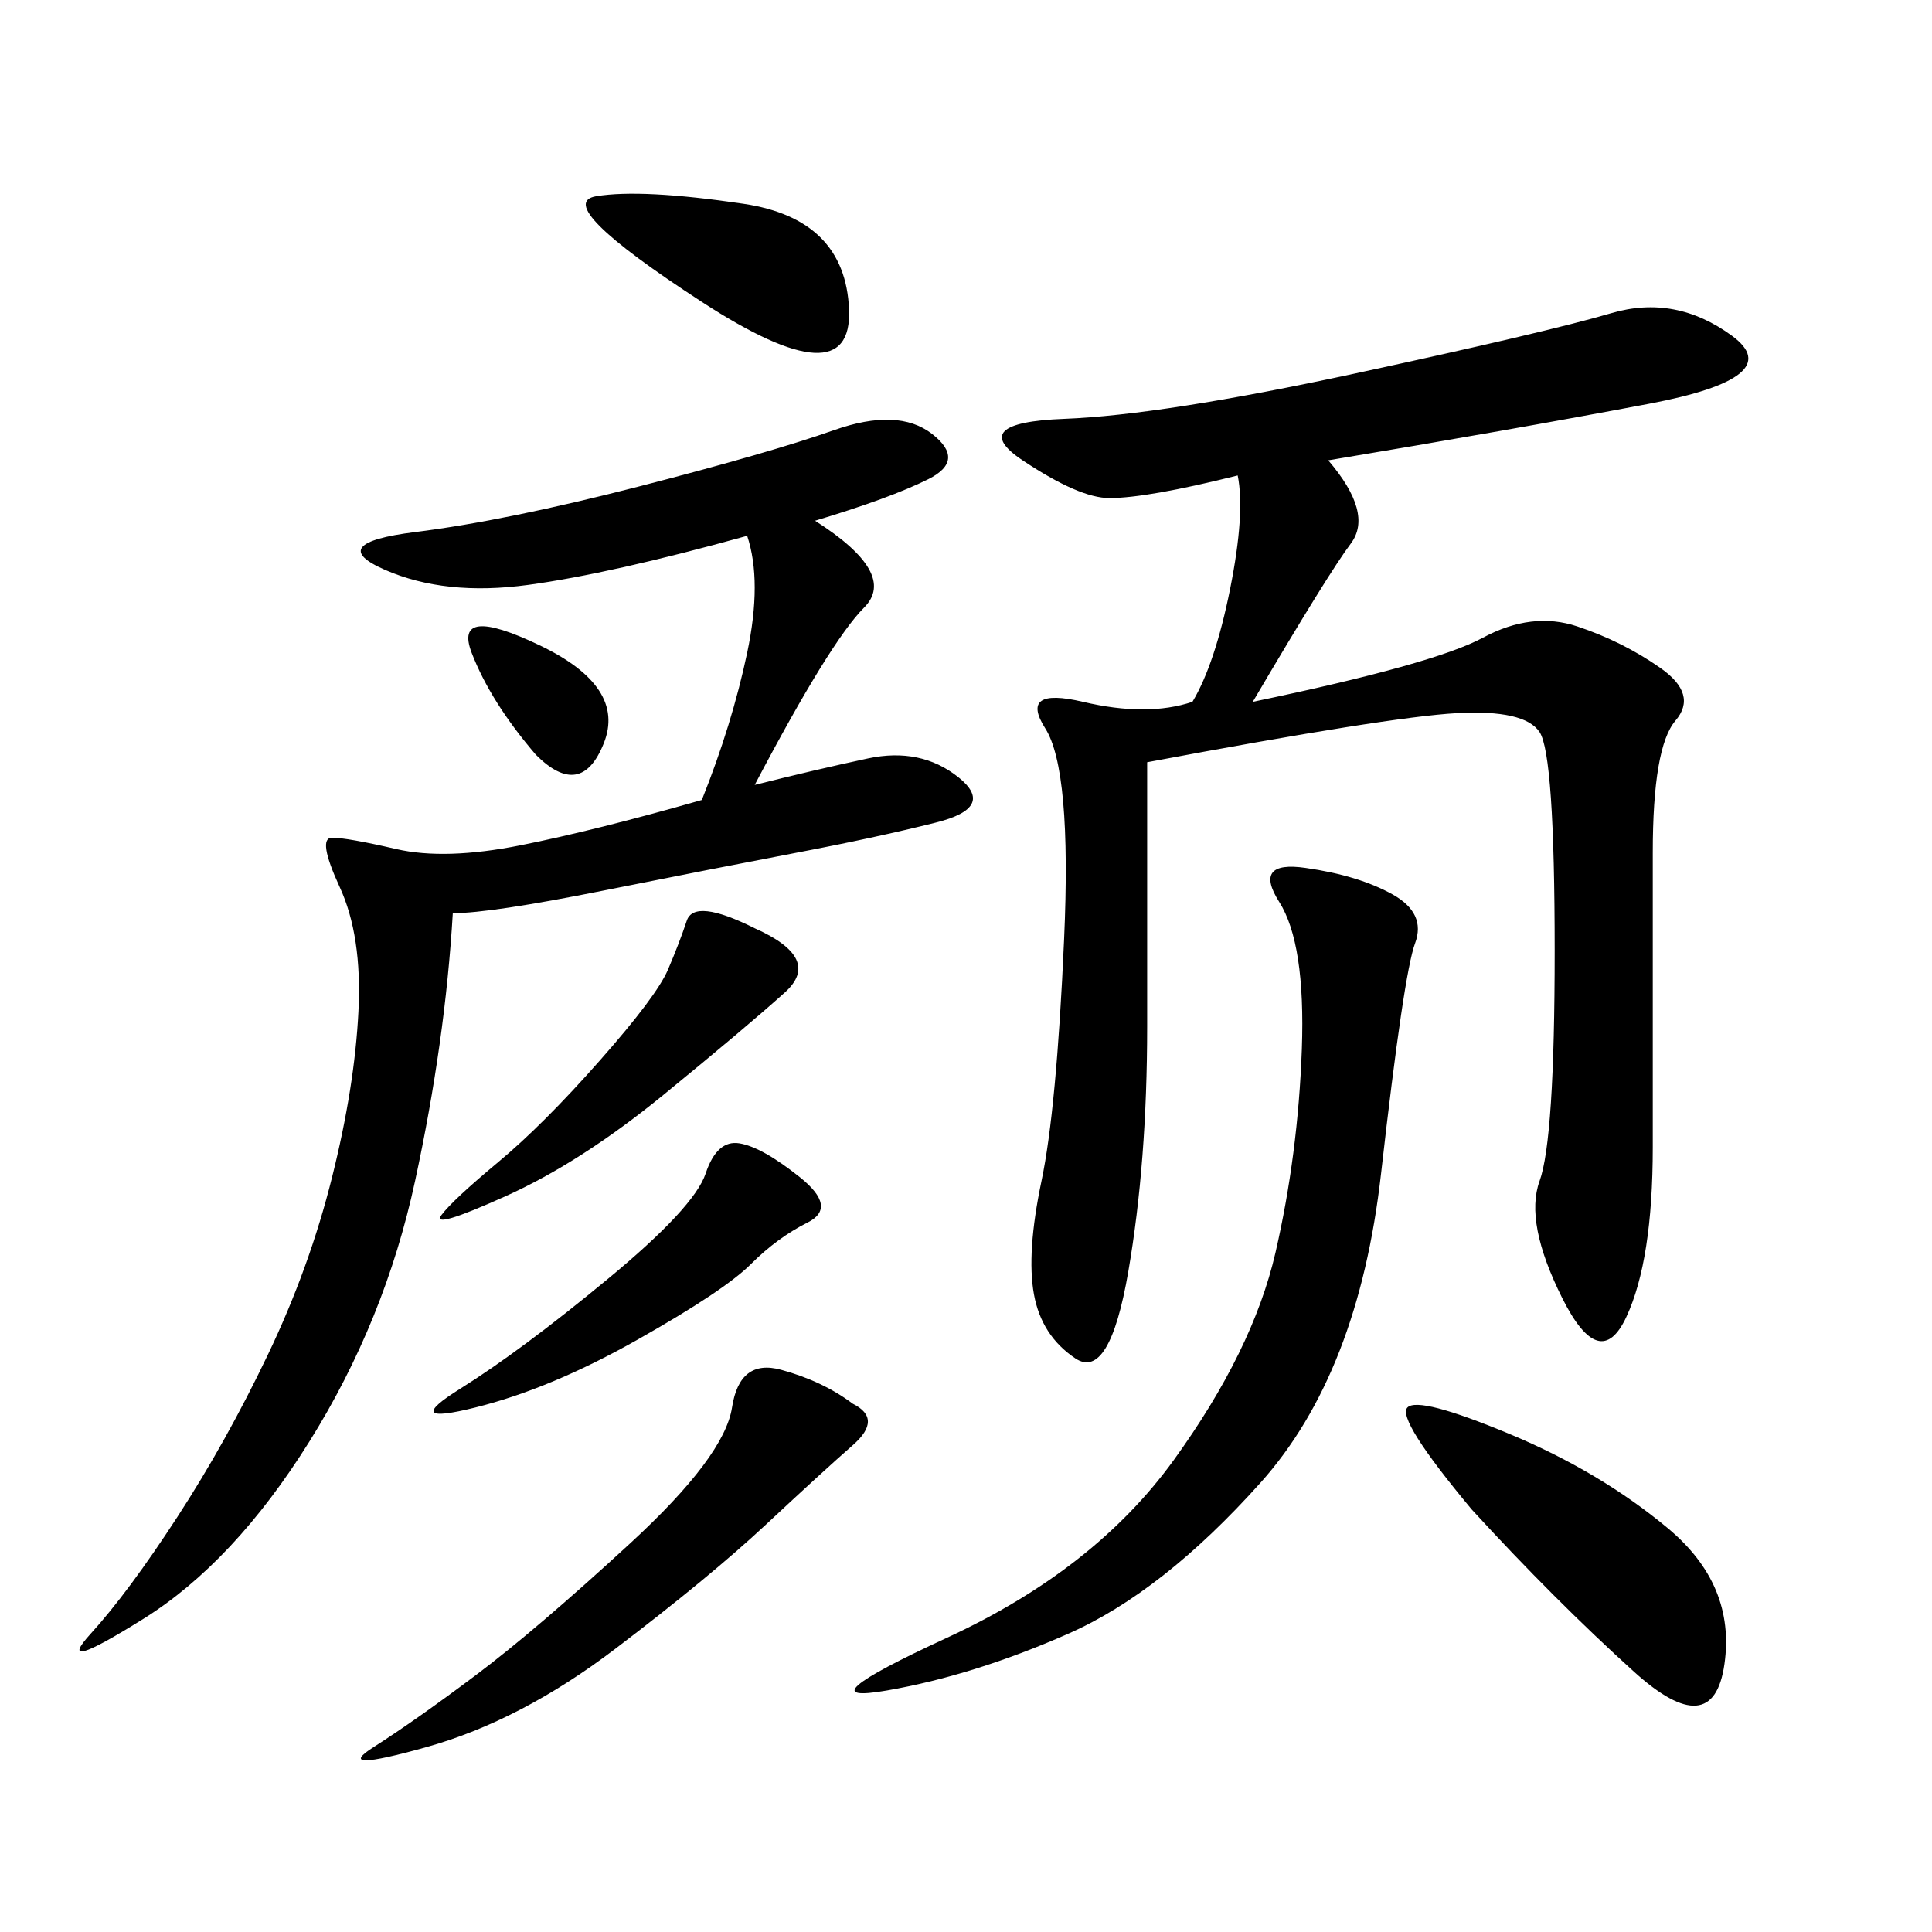 <svg xmlns="http://www.w3.org/2000/svg" xmlns:xlink="http://www.w3.org/1999/xlink" width="300" height="300"><path d="M206.25 71.48Q213.28 79.69 209.77 84.38Q206.25 89.06 194.53 108.98L194.53 108.98Q222.66 103.13 230.27 99.02Q237.89 94.92 244.92 97.27Q251.95 99.61 257.81 103.71Q263.67 107.81 260.16 111.91Q256.64 116.02 256.64 132.42L256.64 132.42L256.64 178.13Q256.64 195.70 252.54 204.49Q248.44 213.28 242.58 201.56Q236.72 189.84 239.06 183.40Q241.41 176.95 241.41 147.66L241.41 147.66Q241.41 117.19 239.06 113.67Q236.72 110.16 226.17 110.74Q215.63 111.33 178.13 118.36L178.13 118.36L178.13 159.38Q178.13 180.47 175.20 197.46Q172.27 214.45 166.99 210.94Q161.72 207.42 160.55 200.98Q159.38 194.53 161.72 183.40Q164.06 172.27 165.23 145.90Q166.41 119.53 162.30 113.09Q158.20 106.64 168.16 108.98Q178.13 111.33 185.16 108.98L185.16 108.98Q188.67 103.13 191.02 91.41Q193.36 79.69 192.19 73.83L192.19 73.83Q178.13 77.34 172.27 77.34L172.27 77.34Q167.58 77.34 158.79 71.48Q150 65.63 165.23 65.04Q180.47 64.45 210.35 58.01Q240.23 51.56 250.20 48.63Q260.16 45.70 268.95 52.15Q277.73 58.59 256.05 62.70Q234.38 66.80 206.25 71.48L206.25 71.48ZM126.56 80.86Q139.45 89.06 134.18 94.34Q128.91 99.61 117.19 121.88L117.19 121.88Q126.56 119.53 134.77 117.77Q142.97 116.02 148.83 120.70Q154.69 125.39 145.31 127.73Q135.94 130.08 123.63 132.42Q111.33 134.77 93.75 138.28Q76.17 141.80 70.31 141.80L70.31 141.80Q69.14 161.72 64.45 183.40Q59.77 205.08 48.05 223.83Q36.33 242.58 22.27 251.37Q8.20 260.16 14.06 253.71Q19.92 247.27 27.54 235.55Q35.16 223.83 41.60 210.35Q48.05 196.88 51.56 182.81Q55.08 168.75 55.66 157.03Q56.25 145.31 52.73 137.70Q49.22 130.08 51.56 130.08L51.56 130.08Q53.91 130.08 61.52 131.84Q69.14 133.59 80.86 131.25Q92.58 128.91 108.98 124.22L108.98 124.22Q113.67 112.50 116.02 101.37Q118.36 90.23 116.02 83.20L116.02 83.20Q94.92 89.06 82.03 90.82Q69.14 92.58 59.77 88.48Q50.39 84.38 64.45 82.62Q78.52 80.86 99.02 75.59Q119.53 70.31 129.49 66.80Q139.45 63.28 144.73 67.38Q150 71.48 144.14 74.41Q138.28 77.34 126.56 80.86L126.56 80.86ZM202.73 134.77Q210.94 135.94 216.21 138.87Q221.48 141.80 219.73 146.48Q217.97 151.17 214.45 182.23Q210.94 213.28 195.70 230.27Q180.47 247.27 165.82 253.71Q151.17 260.16 137.70 262.50Q124.22 264.84 147.07 254.30Q169.92 243.75 182.23 226.76Q194.53 209.77 198.05 194.53Q201.56 179.30 202.15 162.89Q202.73 146.48 198.63 140.04Q194.53 133.59 202.73 134.77L202.73 134.77ZM132.42 217.97Q137.11 220.31 132.42 224.41Q127.73 228.52 118.95 236.72Q110.16 244.92 95.51 256.05Q80.86 267.19 66.21 271.29Q51.56 275.39 58.01 271.29Q64.45 267.19 73.83 260.16Q83.20 253.13 97.85 239.65Q112.50 226.17 113.67 218.55Q114.84 210.94 121.29 212.70Q127.73 214.45 132.42 217.97L132.42 217.97ZM228.52 234.38Q216.80 220.31 218.55 218.55Q220.31 216.80 234.38 222.66Q248.44 228.52 258.98 237.30Q269.53 246.09 267.77 258.40Q266.02 270.70 253.71 259.57Q241.41 248.44 228.52 234.38L228.52 234.38ZM124.22 182.81Q130.08 187.50 125.39 189.84Q120.70 192.19 116.60 196.29Q112.50 200.39 99.02 208.01Q85.55 215.63 73.83 218.55Q62.11 221.48 71.48 215.63Q80.86 209.77 94.34 198.63Q107.81 187.50 109.57 182.23Q111.33 176.95 114.84 177.54Q118.36 178.13 124.22 182.81L124.22 182.81ZM117.19 144.14Q127.73 148.83 121.88 154.10Q116.02 159.38 103.13 169.92Q90.23 180.47 78.52 185.74Q66.80 191.02 68.55 188.67Q70.31 186.33 77.34 180.47Q84.38 174.61 93.16 164.65Q101.95 154.69 103.71 150.59Q105.47 146.48 106.64 142.97Q107.81 139.45 117.19 144.14L117.19 144.14ZM108.98 46.88Q85.55 31.64 92.58 30.47Q99.61 29.30 115.43 31.64Q131.25 33.98 131.84 48.05Q132.42 62.11 108.98 46.88L108.98 46.88ZM83.20 117.19Q76.17 108.98 73.24 101.37Q70.31 93.75 83.79 100.20Q97.27 106.64 93.75 115.43Q90.23 124.22 83.20 117.19L83.20 117.19Z"/></svg>